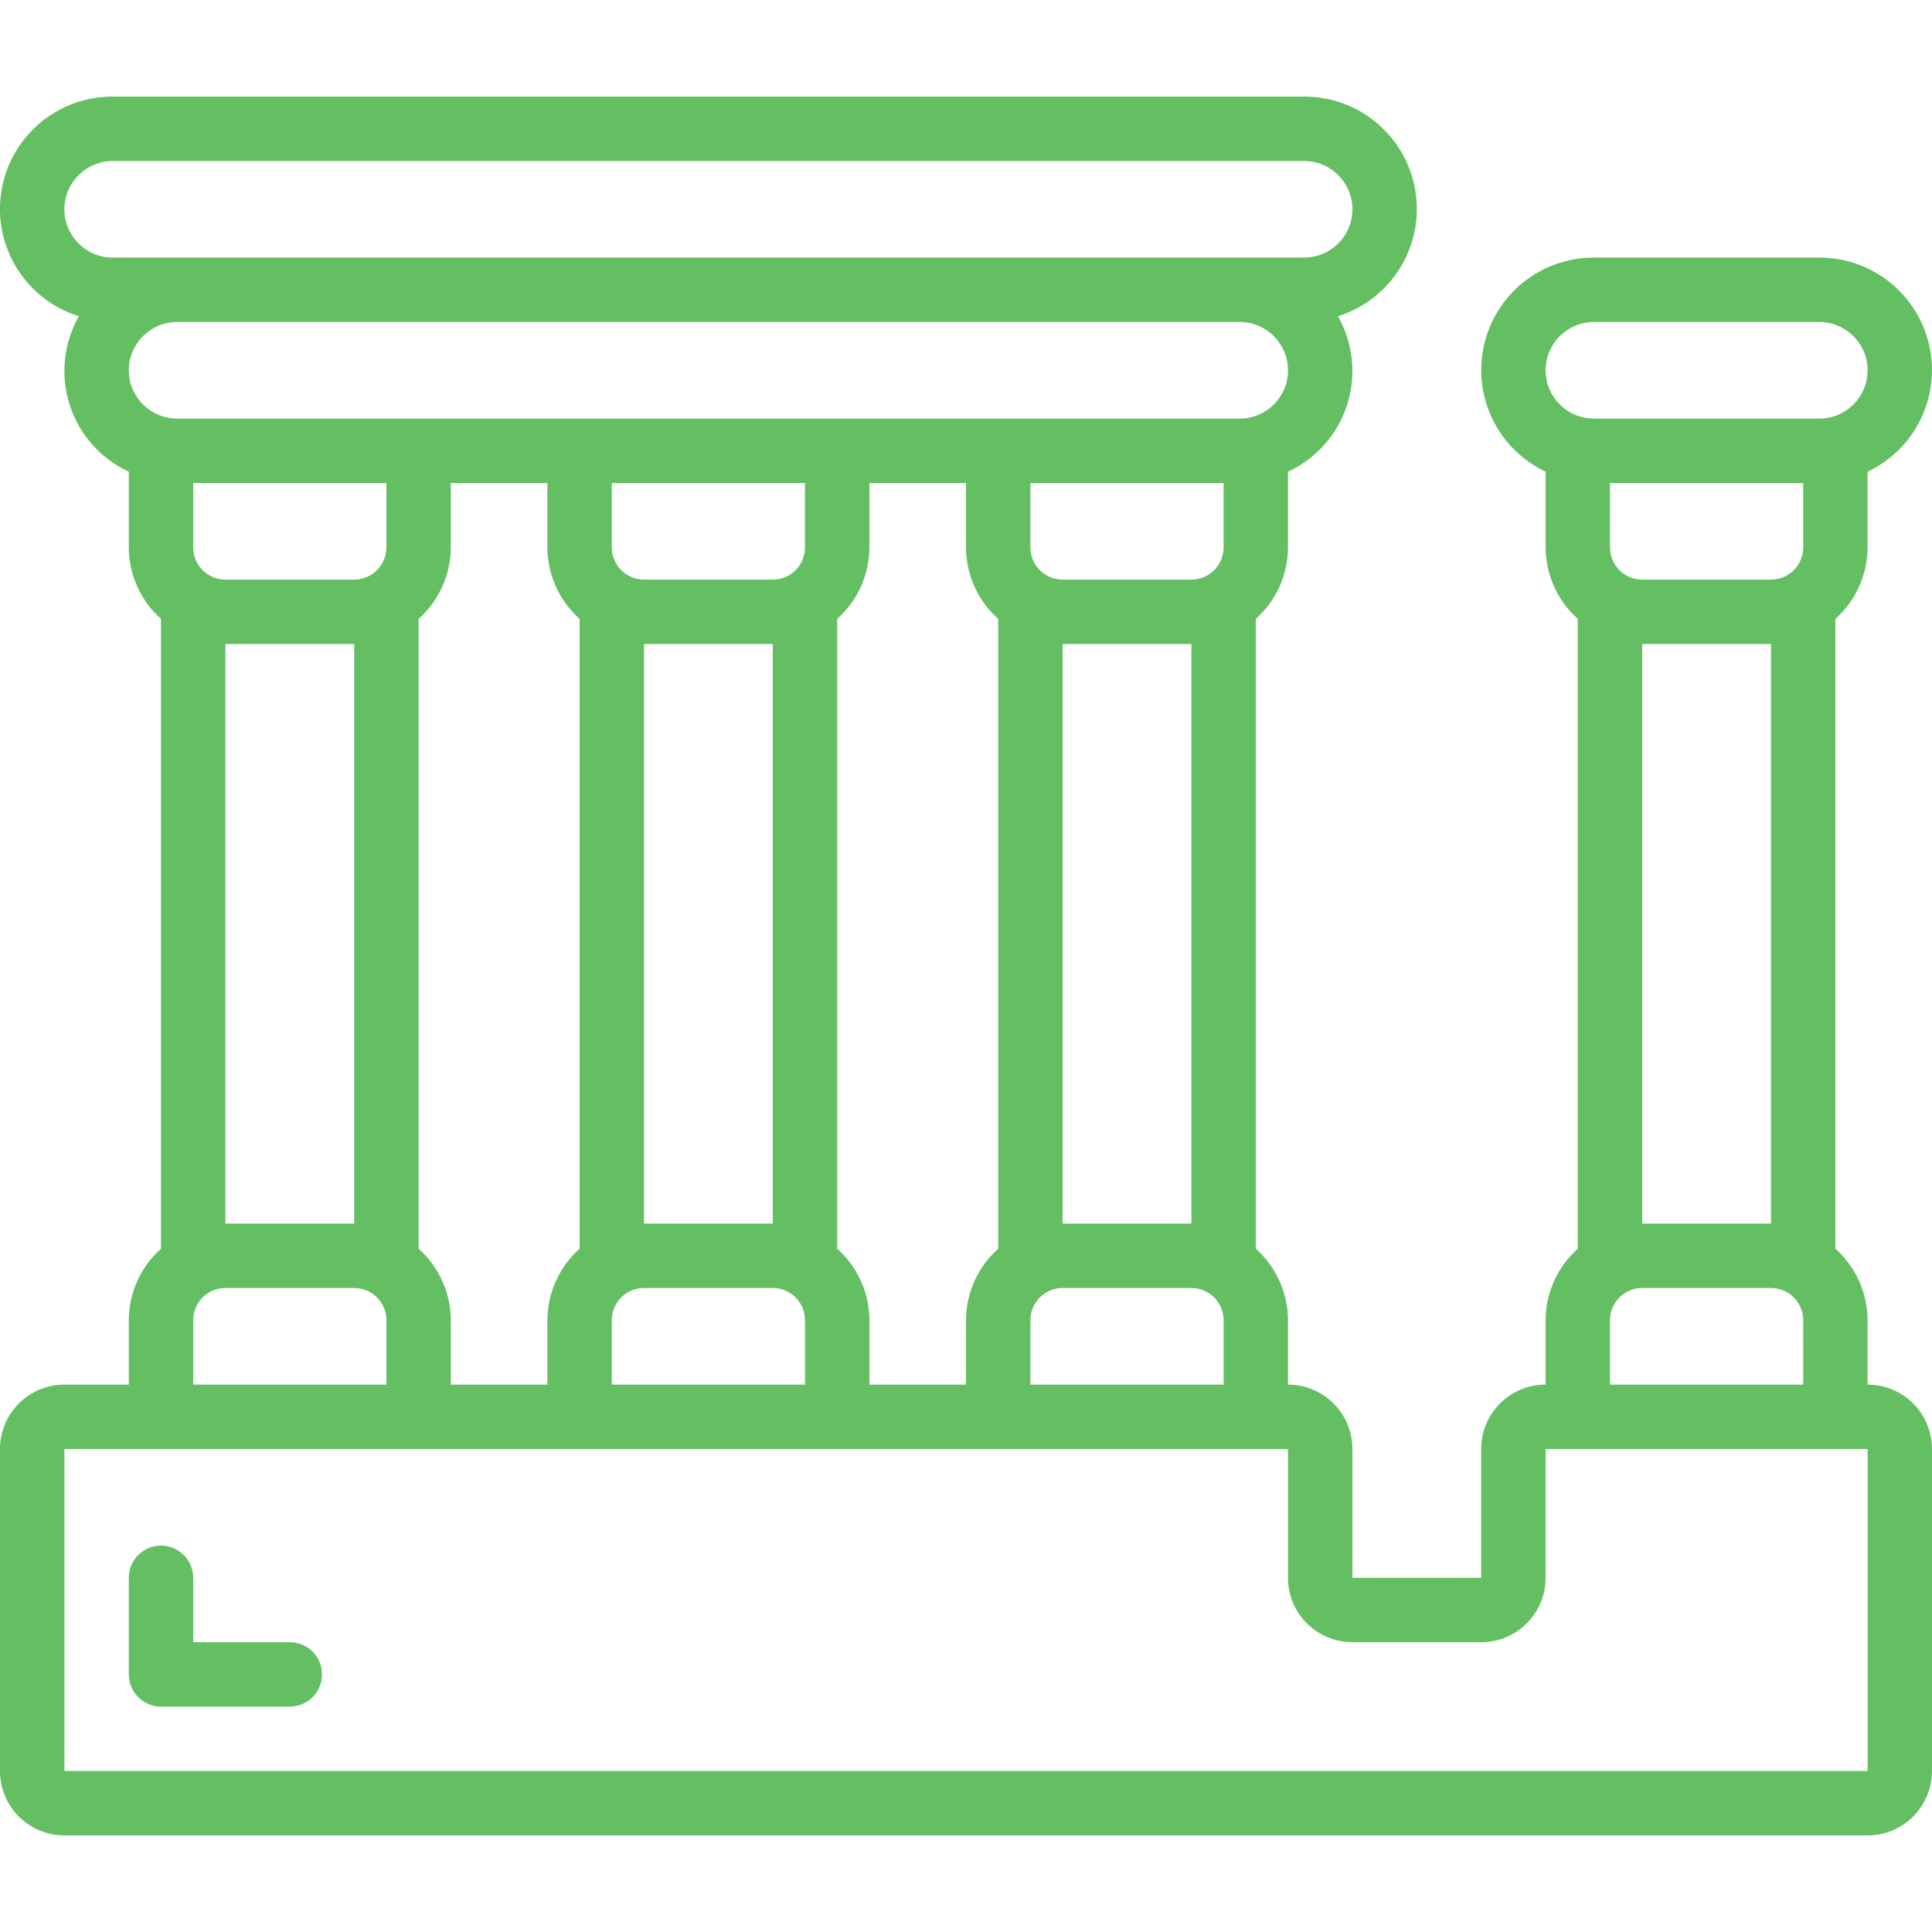 <svg height="512" viewBox="0 0 60 54" width="512" xmlns="http://www.w3.org/2000/svg"><g id="Page-1" fill="#63bf62" fill-rule="evenodd"><g id="017---Roman-Structure" fill-rule="nonzero" transform="translate(-1)"><path id="Shape" d="m10 48h-3v-2c0-.552-.448-1-1-1s-1 .448-1 1v3c0 .552.448 1 1 1h4c.552 0 1-.448 1-1s-.448-1-1-1z"/><path id="Shape" d="m59 14v-2.351c1.478-.699 2.274-2.33 1.914-3.925-.36-1.595-1.779-2.727-3.414-2.724h-7c-1.635-.004-3.054 1.128-3.414 2.724-.36 1.595.436 3.227 1.914 3.925v2.351c.003.848.366 1.656 1 2.22v19.56c-.634.564-.997 1.372-1 2.22v2c-1.105 0-2 .895-2 2v4h-4v-4c0-1.105-.895-2-2-2v-2c-.003-.848-.366-1.656-1-2.22v-19.56c.634-.564.997-1.372 1-2.22v-2.351c.874-.404 1.54-1.156 1.835-2.074.295-.917.192-1.916-.283-2.754 1.647-.515 2.671-2.157 2.408-3.863-.263-1.706-1.734-2.963-3.46-2.958h-37c-1.726-.005-3.197 1.252-3.46 2.958-.263 1.706.76 3.348 2.408 3.863-.475.838-.578 1.837-.283 2.754.295.917.96 1.669 1.835 2.074v2.351c.003.848.366 1.656 1 2.22v19.56c-.634.564-.997 1.372-1 2.22v2h-2c-1.105 0-2 .895-2 2v10c0 1.105.895 2 2 2h56c1.105 0 2-.895 2-2v-10c0-1.105-.895-2-2-2v-2c-.003-.848-.366-1.656-1-2.22v-19.56c.634-.564.997-1.372 1-2.22zm-8 0v-2h6v2c0 .552-.448 1-1 1h-4c-.552 0-1-.448-1-1zm-.5-7h7c.828 0 1.5.672 1.5 1.5s-.672 1.5-1.5 1.5h-7c-.828 0-1.5-.672-1.5-1.5s.672-1.5 1.5-1.5zm-22.5 33v-2c-.003-.848-.366-1.656-1-2.22v-19.56c.634-.564.997-1.372 1-2.22v-2h3v2c.003.848.366 1.656 1 2.22v19.56c-.634.564-.997 1.372-1 2.22v2zm-13 0v-2c-.003-.848-.366-1.656-1-2.22v-19.56c.634-.564.997-1.372 1-2.22v-2h3v2c.003.848.366 1.656 1 2.22v19.56c-.634.564-.997 1.372-1 2.22v2zm-8-26v-2h6v2c0 .552-.448 1-1 1h-4c-.552 0-1-.448-1-1zm18 21h-4v-18h4zm1-21c0 .552-.448 1-1 1h-4c-.552 0-1-.448-1-1v-2h6zm-6 24c0-.552.448-1 1-1h4c.552 0 1 .448 1 1v2h-6zm19-24c0 .552-.448 1-1 1h-4c-.552 0-1-.448-1-1v-2h6zm-6 24c0-.552.448-1 1-1h4c.552 0 1 .448 1 1v2h-6zm5-3h-4v-18h4zm1.5-25h-33c-.828 0-1.5-.672-1.5-1.5s.672-1.5 1.5-1.5h33c.828 0 1.5.672 1.5 1.5s-.672 1.5-1.5 1.5zm-36.5-6.5c0-.828.672-1.5 1.5-1.5h37c.828 0 1.5.672 1.5 1.5s-.672 1.5-1.5 1.5h-37c-.828 0-1.5-.672-1.5-1.5zm5 13.5h4v18h-4zm-1 21c0-.552.448-1 1-1h4c.552 0 1 .448 1 1v2h-6zm52 14h-56v-10h38v4c0 1.105.895 2 2 2h4c1.105 0 2-.895 2-2v-4h10zm-8-12v-2c0-.552.448-1 1-1h4c.552 0 1 .448 1 1v2zm5-5h-4v-18h4z"/></g></g></svg>